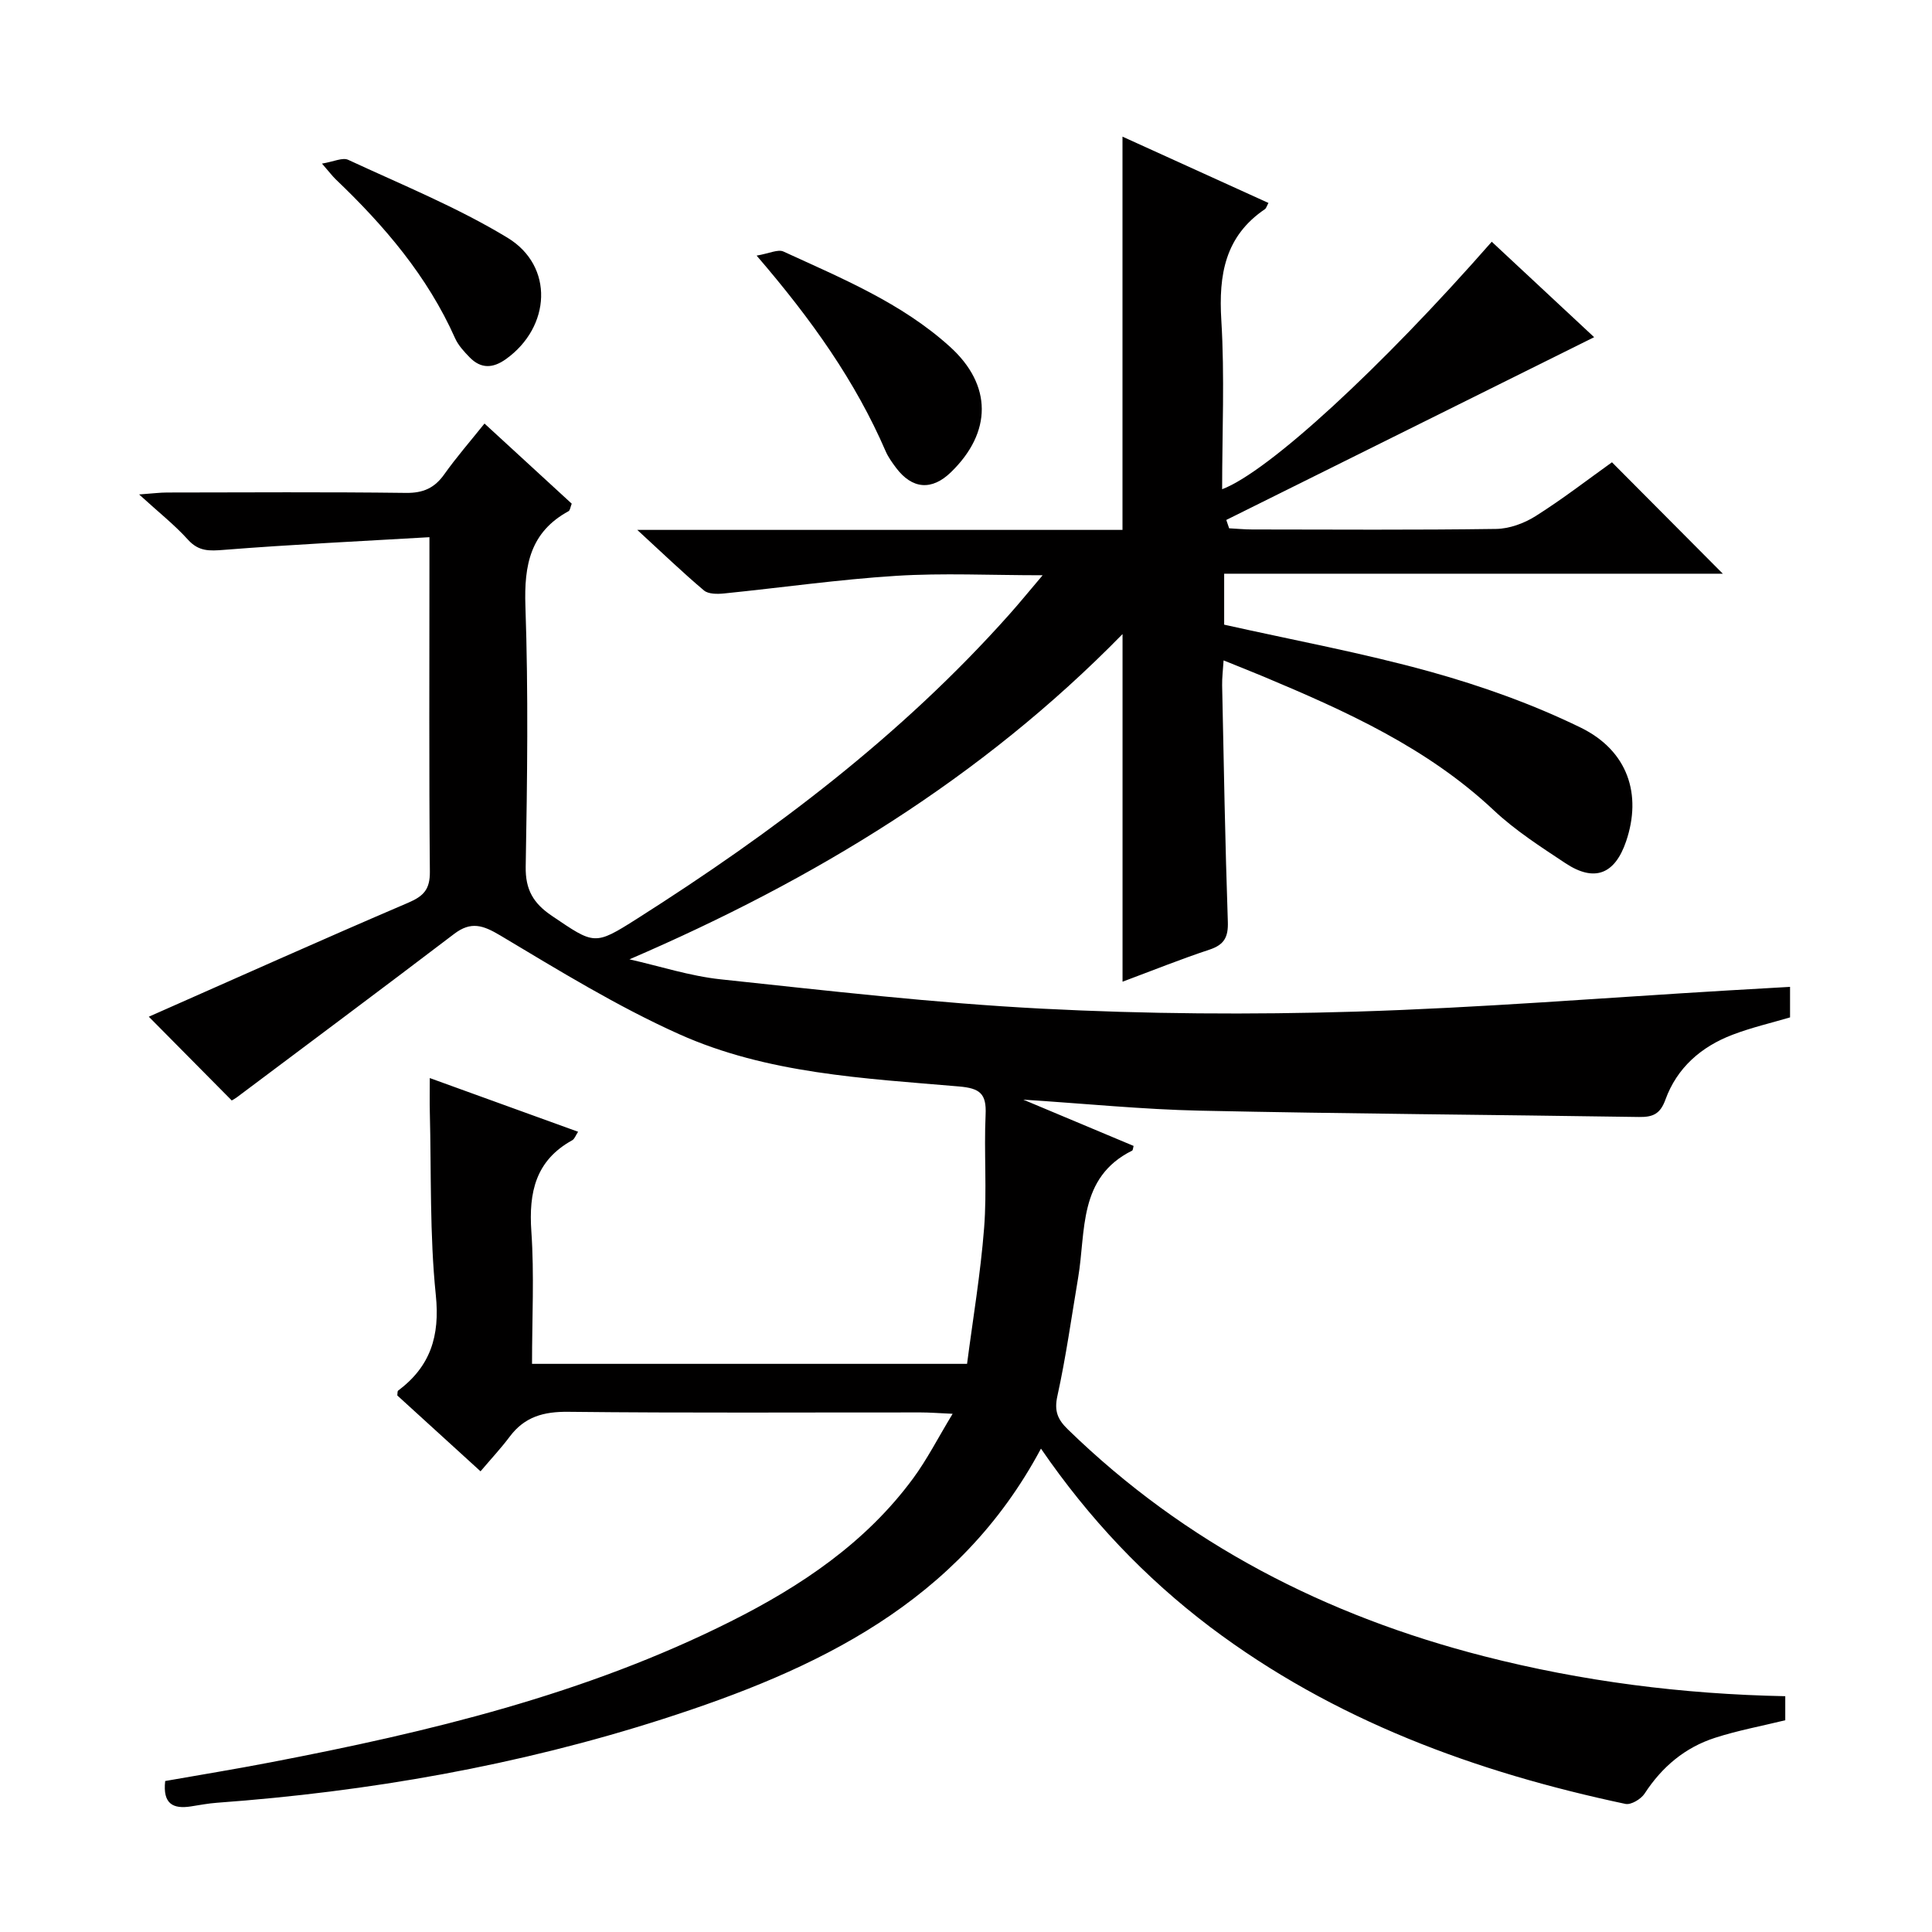 <svg enable-background="new 0 0 400 400" viewBox="0 0 400 400" xmlns="http://www.w3.org/2000/svg"><g fill="#010000"><path d="m215.52 299.92c-17.08 31.99-46.53 45.78-78.26 55.98-30 9.64-60.89 15.04-92.32 17.34-1.82.13-3.62.48-5.43.76-3.64.56-5.85-.48-5.31-5.26 7.16-1.26 14.46-2.45 21.73-3.85 32.83-6.3 65.23-14.07 95.35-29.19 14.55-7.3 27.94-16.27 37.76-29.6 2.89-3.92 5.12-8.32 8.19-13.39-3.05-.14-4.82-.28-6.58-.28-24.33-.02-48.66.14-72.99-.13-5.1-.06-9.04 1.02-12.12 5.13-1.79 2.39-3.84 4.58-6.05 7.19-6.29-5.73-11.78-10.73-17.23-15.7.06-.44 0-.87.16-1 6.68-5 8.69-11.27 7.81-19.79-1.29-12.55-.92-25.26-1.24-37.91-.05-2.12-.01-4.24-.01-7.02 10.55 3.82 20.5 7.42 30.71 11.12-.5.74-.73 1.49-1.22 1.76-7.58 4.19-9.02 10.77-8.46 18.87.62 8.95.14 17.97.14 27.42h90.07c1.19-9.19 2.79-18.63 3.53-28.13.61-7.79-.05-15.67.31-23.48.2-4.34-1.18-5.45-5.51-5.82-19.67-1.69-39.69-2.63-57.97-10.84-12.81-5.75-24.89-13.19-36.98-20.41-3.59-2.14-6.08-3-9.58-.33-14.94 11.37-29.99 22.58-45.01 33.85-.39.29-.83.51-1.03.63-5.58-5.63-11.05-11.16-17.17-17.34 17.85-7.88 35.71-15.9 53.71-23.6 3.22-1.38 4.51-2.79 4.48-6.42-.19-21.16-.09-42.33-.09-63.49 0-1.47 0-2.93 0-5.77-14.5.85-28.53 1.51-42.51 2.62-3.03.24-5.24.37-7.48-2.1-2.76-3.06-6.03-5.64-10.12-9.37 3-.22 4.39-.4 5.78-.4 16.5-.02 33-.13 49.49.08 3.56.04 5.9-1.01 7.92-3.86 2.49-3.51 5.34-6.78 8.32-10.5 6.17 5.67 12.12 11.13 18.06 16.59-.28.69-.33 1.37-.65 1.55-7.92 4.33-9.23 11.13-8.94 19.63.62 17.98.38 35.99.06 53.98-.08 4.79 1.61 7.6 5.4 10.16 8.83 5.97 8.81 6.23 17.64.62 28.21-17.91 54.73-37.91 77.08-63 2.07-2.32 4.04-4.74 6.91-8.12-10.89 0-20.64-.49-30.33.12-11.91.75-23.76 2.45-35.64 3.65-1.37.14-3.23.15-4.15-.62-4.39-3.7-8.53-7.69-13.81-12.54h100.46c0-27.35 0-54.07 0-81.42 10.09 4.58 20.14 9.15 30.22 13.73-.38.7-.47 1.1-.71 1.27-8.29 5.61-9.62 13.59-9.05 22.99.71 11.58.17 23.24.17 35.01 9.56-3.62 32.81-25 55.82-51.24 7.24 6.74 14.46 13.47 21.2 19.76-25.41 12.62-50.78 25.23-76.16 37.84.2.58.4 1.15.59 1.73 1.59.08 3.19.24 4.78.24 16.83.02 33.66.13 50.49-.11 2.76-.04 5.82-1.16 8.19-2.66 5.62-3.55 10.9-7.64 15.8-11.14 7.87 7.91 15.57 15.64 22.95 23.07-33.49 0-68.15 0-103.24 0v10.55c14.29 3.2 28.66 5.85 42.68 9.74 10.64 2.96 21.21 6.73 31.11 11.56 9.84 4.8 12.72 13.89 9.43 23.55-2.33 6.85-6.56 8.51-12.56 4.54-5.13-3.4-10.39-6.78-14.84-10.96-13.77-12.94-30.55-20.5-47.62-27.66-2.58-1.08-5.18-2.1-8.32-3.37-.13 2.05-.33 3.62-.3 5.17.34 16.31.62 32.62 1.18 48.93.11 3.21-.76 4.78-3.82 5.79-5.96 1.97-11.79 4.32-17.98 6.63 0-24.01 0-47.63 0-71.97-29.23 29.87-63.8 50.85-102.09 67.34 6.29 1.42 12.52 3.46 18.89 4.14 22.13 2.35 44.27 4.92 66.47 6.07 21.59 1.12 43.28 1.27 64.9.62 25.75-.78 51.46-2.87 77.19-4.39 4.14-.25 8.29-.48 12.84-.74v6.32c-3.78 1.12-7.94 2.08-11.9 3.59-6.5 2.47-11.52 6.85-13.91 13.46-1.08 2.98-2.62 3.61-5.46 3.57-30.31-.47-60.62-.66-90.92-1.31-11.76-.25-23.5-1.44-36.56-2.28 8.31 3.49 15.58 6.54 22.84 9.58-.12.41-.12.87-.3.97-11.22 5.59-9.55 16.65-11.18 26.3-1.38 8.18-2.52 16.42-4.3 24.51-.69 3.12.06 4.86 2.17 6.91 24.34 23.69 53.46 38.59 86.13 46.96 20.35 5.21 41.06 7.86 62.4 8.28v4.98c-4.99 1.22-9.86 2.12-14.53 3.63-6.22 2-10.99 6.01-14.59 11.55-.74 1.14-2.82 2.39-3.97 2.14-31.04-6.58-60.35-17.31-85.97-36.62-13.52-10.24-25.05-22.39-35.04-36.94z"/><path d="m156.65 52.92c2.62-.44 4.42-1.37 5.56-.84 12.07 5.55 24.46 10.64 34.48 19.72 8.75 7.92 8.72 17.69.2 25.96-3.97 3.86-8.04 3.54-11.39-.93-.79-1.06-1.59-2.17-2.12-3.37-6.27-14.49-15.25-27.2-26.73-40.54z"/><path d="m66.66 33.87c2.45-.4 4.27-1.32 5.43-.78 11.1 5.16 22.56 9.81 32.98 16.13 9.7 5.88 8.97 18.48-.31 25.12-2.72 1.95-5.19 2.04-7.53-.36-1.15-1.18-2.34-2.47-3-3.93-5.73-12.88-14.66-23.32-24.73-32.93-.7-.68-1.28-1.47-2.84-3.25z"/></g></svg>